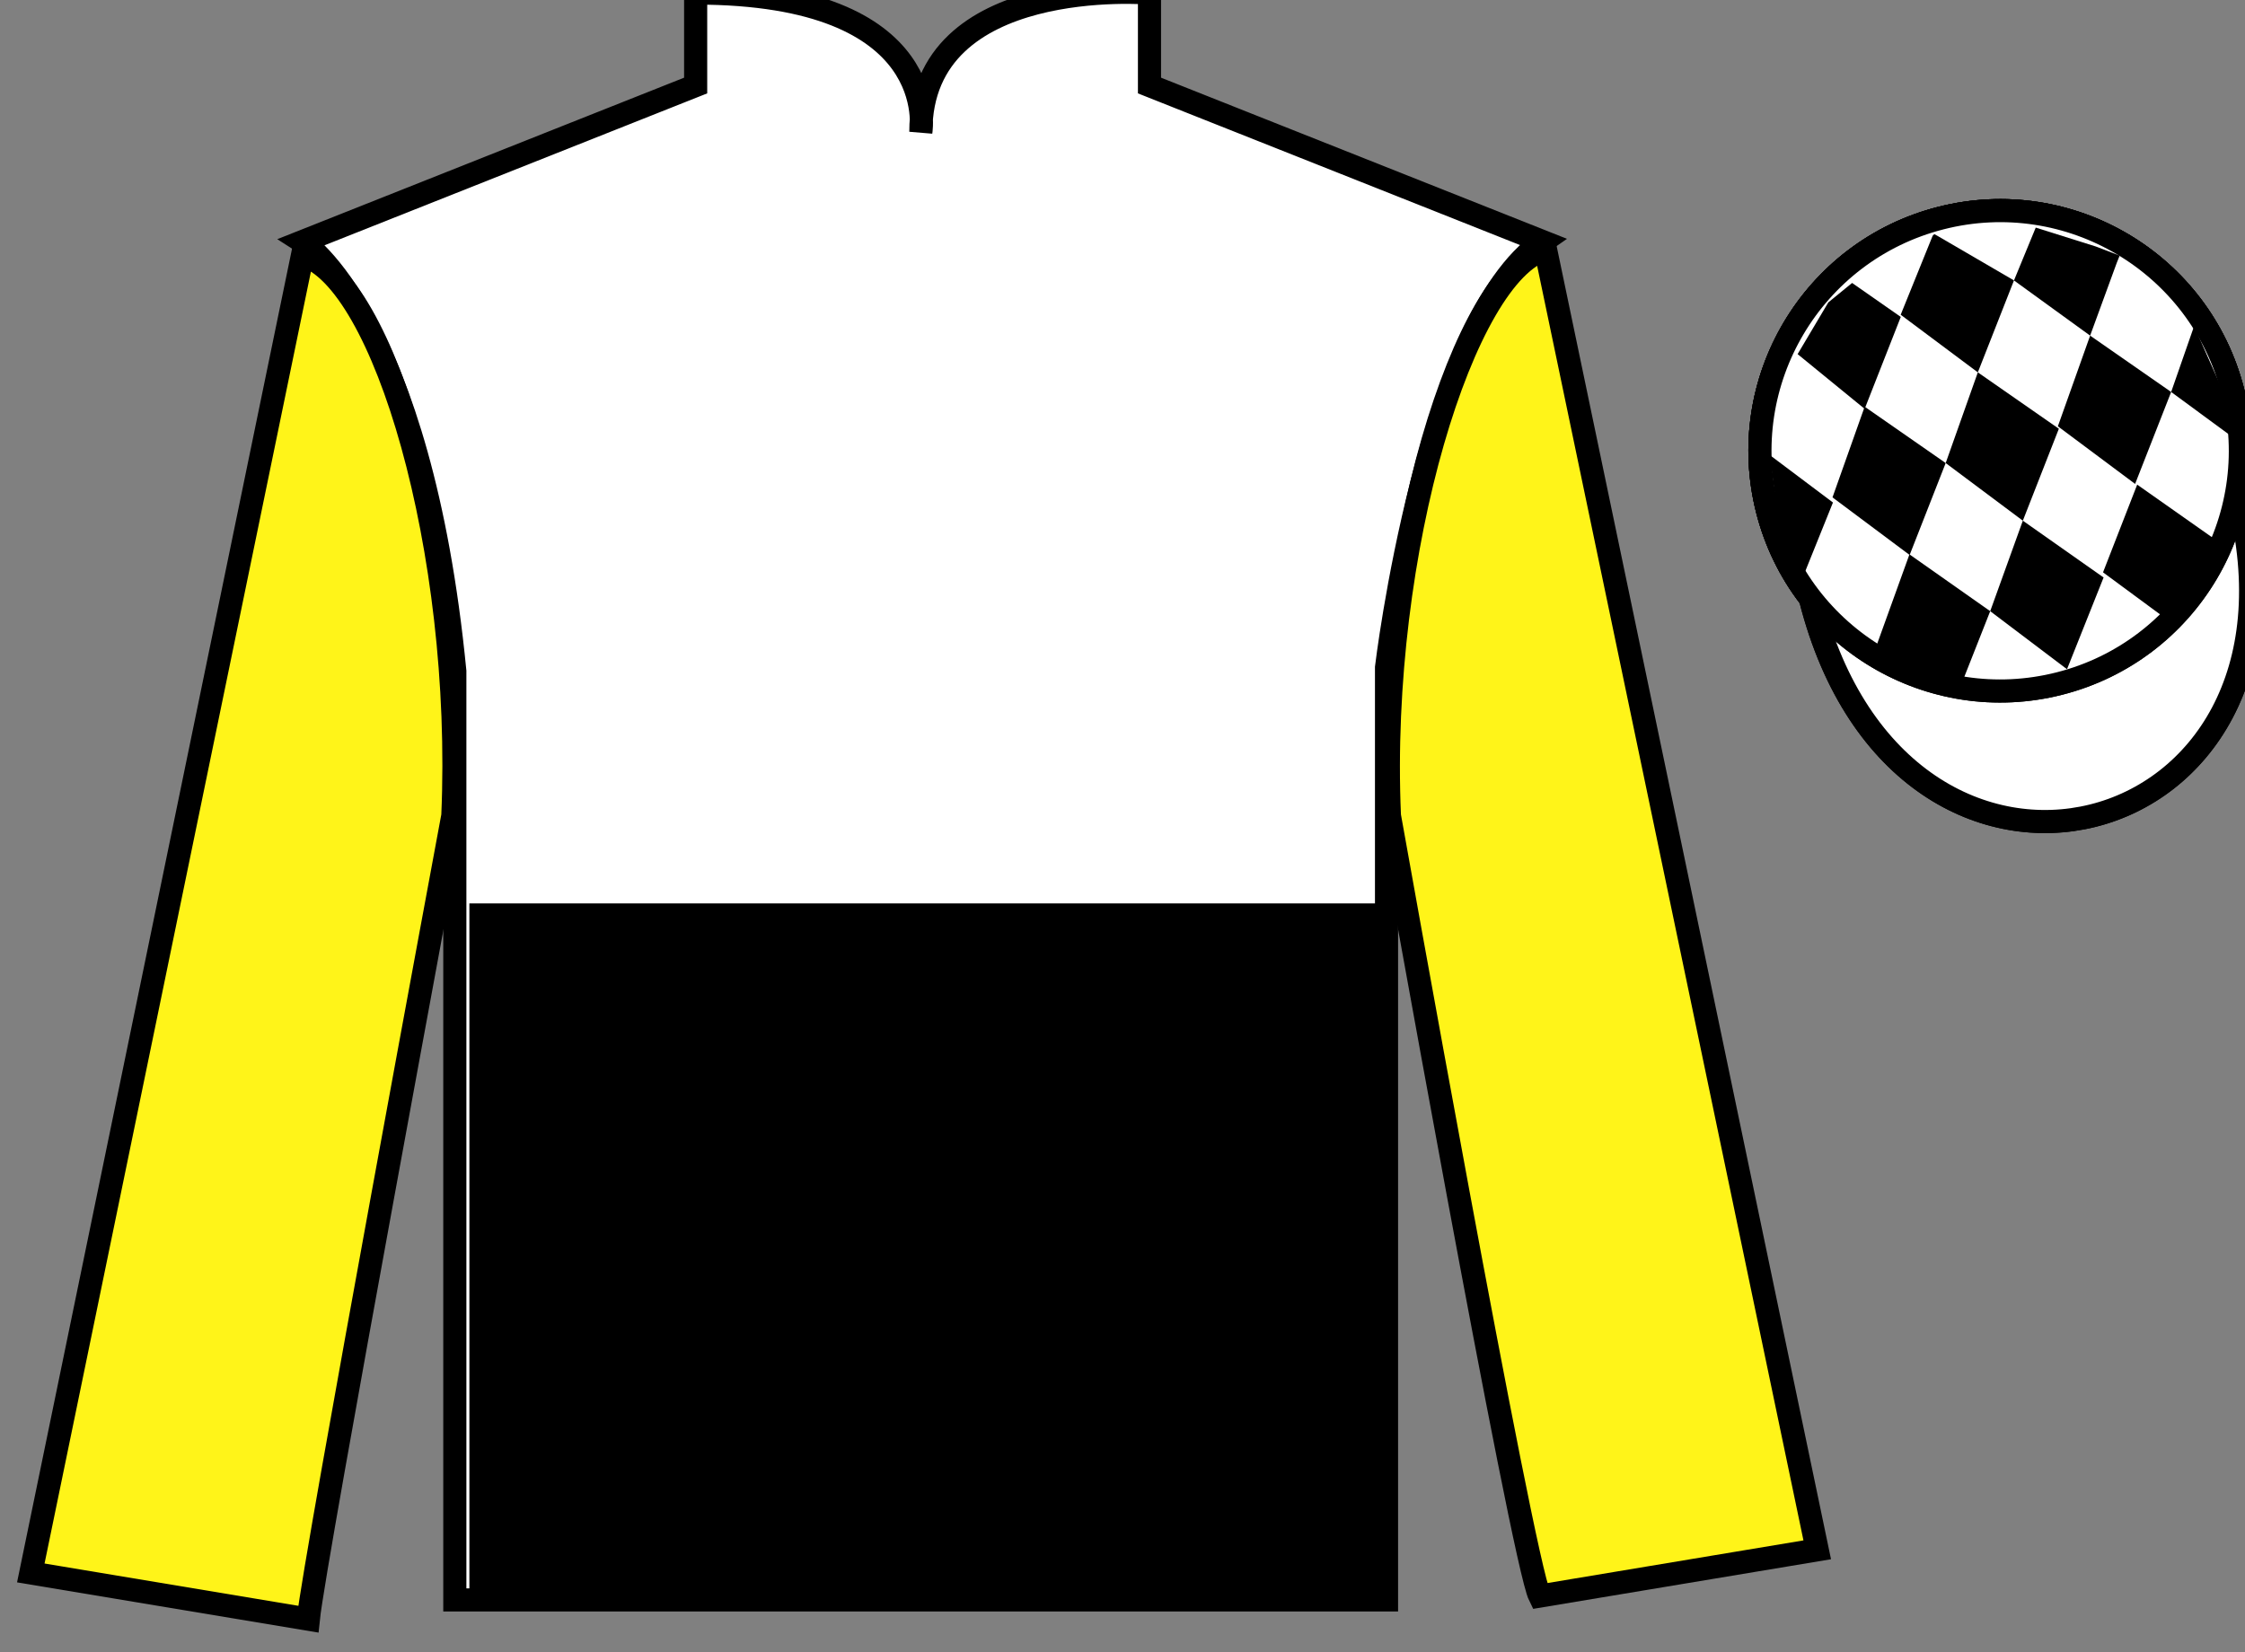 <?xml version="1.0" encoding="UTF-8"?>
<svg xmlns="http://www.w3.org/2000/svg" xmlns:xlink="http://www.w3.org/1999/xlink" width="97.08pt" height="71.45pt" viewBox="0 0 97.08 71.45" version="1.1">
<rect x="0" y="0" width="97.08" height="71.45" fill="#808080" stroke="none"/>
<g id="surface0">
<path style=" stroke:none;fill-rule:nonzero;fill:rgb(100%,100%,100%);fill-opacity:1;" d="M 13.082 10.449 C 13.082 10.449 18.168 13.699 19.668 29.031 C 19.668 29.031 19.668 44.031 19.668 69.199 L 59.957 69.199 L 59.957 28.867 C 59.957 28.867 61.75 13.867 66.707 10.449 L 49.707 3.699 L 49.707 -0.301 C 49.707 -0.301 39.82 -1.133 39.82 5.699 C 39.82 5.699 40.832 -0.301 30.082 -0.301 L 30.082 3.699 L 13.082 10.449 "/>
<path style="fill:none;stroke-width:10;stroke-linecap:butt;stroke-linejoin:miter;stroke:rgb(0%,0%,0%);stroke-opacity:1;stroke-miterlimit:4;" d="M 130.82 610.008 C 130.82 610.008 181.68 577.508 196.68 424.188 C 196.68 424.188 196.68 274.188 196.68 22.508 L 599.57 22.508 L 599.57 425.828 C 599.57 425.828 617.5 575.828 667.07 610.008 L 497.07 677.508 L 497.07 717.508 C 497.07 717.508 398.203 725.828 398.203 657.508 C 398.203 657.508 408.32 717.508 300.82 717.508 L 300.82 677.508 L 130.82 610.008 Z M 130.82 610.008 " transform="matrix(0.1,0,0,-0.1,0,71.45)"/>
<path style="fill-rule:nonzero;fill:rgb(10.01%,10.01%,10.01%);fill-opacity:1;stroke-width:10;stroke-linecap:butt;stroke-linejoin:miter;stroke:rgb(0%,0%,0%);stroke-opacity:1;stroke-miterlimit:4;" d="M 783.008 455.086 C 822.734 299.422 1006.68 347.039 967.891 499.031 " transform="matrix(0.1,0,0,-0.1,0,71.45)"/>
<path style="fill:none;stroke-width:10;stroke-linecap:butt;stroke-linejoin:miter;stroke:rgb(0%,0%,0%);stroke-opacity:1;stroke-miterlimit:4;" d="M 890.625 418.875 C 946.172 433.055 979.727 489.617 965.547 545.203 C 951.367 600.789 894.805 634.344 839.258 620.164 C 783.672 605.984 750.117 549.422 764.297 493.836 C 778.477 438.289 835.039 404.695 890.625 418.875 Z M 890.625 418.875 " transform="matrix(0.1,0,0,-0.1,0,71.45)"/>
<path style="fill:none;stroke-width:10;stroke-linecap:butt;stroke-linejoin:miter;stroke:rgb(0%,0%,0%);stroke-opacity:1;stroke-miterlimit:4;" d="M 890.625 418.875 C 946.172 433.055 979.727 489.617 965.547 545.203 C 951.367 600.789 894.805 634.344 839.258 620.164 C 783.672 605.984 750.117 549.422 764.297 493.836 C 778.477 438.289 835.039 404.695 890.625 418.875 Z M 890.625 418.875 " transform="matrix(0.1,0,0,-0.1,0,71.45)"/>
<path style="fill-rule:nonzero;fill:rgb(100%,100%,100%);fill-opacity:1;stroke-width:10;stroke-linecap:butt;stroke-linejoin:miter;stroke:rgb(0%,0%,0%);stroke-opacity:1;stroke-miterlimit:4;" d="M 783.008 455.086 C 822.734 299.422 1006.68 347.039 967.891 499.031 " transform="matrix(0.1,0,0,-0.1,0,71.45)"/>
<path style=" stroke:none;fill-rule:nonzero;fill:rgb(100%,95.41%,10.001%);fill-opacity:1;" d="M 13.332 70.031 C 13.582 67.531 19.582 35.281 19.582 35.281 C 20.082 23.781 16.582 12.031 13.082 11.031 L 1.332 68.031 L 13.332 70.031 "/>
<path style="fill:none;stroke-width:10;stroke-linecap:butt;stroke-linejoin:miter;stroke:rgb(0%,0%,0%);stroke-opacity:1;stroke-miterlimit:4;" d="M 133.32 14.188 C 135.82 39.188 195.82 361.688 195.82 361.688 C 200.82 476.688 165.82 594.188 130.82 604.188 L 13.32 34.188 L 133.32 14.188 Z M 133.32 14.188 " transform="matrix(0.1,0,0,-0.1,0,71.45)"/>
<path style=" stroke:none;fill-rule:nonzero;fill:rgb(100%,95.41%,10.001%);fill-opacity:1;" d="M 78.582 67.031 L 66.832 10.781 C 63.332 11.781 59.582 23.781 60.082 35.281 C 60.082 35.281 65.832 67.531 66.582 69.031 L 78.582 67.031 "/>
<path style="fill:none;stroke-width:10;stroke-linecap:butt;stroke-linejoin:miter;stroke:rgb(0%,0%,0%);stroke-opacity:1;stroke-miterlimit:4;" d="M 785.82 44.188 L 668.32 606.688 C 633.32 596.688 595.82 476.688 600.82 361.688 C 600.82 361.688 658.32 39.188 665.82 24.188 L 785.82 44.188 Z M 785.82 44.188 " transform="matrix(0.1,0,0,-0.1,0,71.45)"/>
<path style="fill:none;stroke-width:10;stroke-linecap:butt;stroke-linejoin:miter;stroke:rgb(0%,0%,0%);stroke-opacity:1;stroke-miterlimit:4;" d="M 890.625 418.875 C 946.172 433.055 979.727 489.617 965.547 545.203 C 951.367 600.789 894.805 634.344 839.258 620.164 C 783.672 605.984 750.117 549.422 764.297 493.836 C 778.477 438.289 835.039 404.695 890.625 418.875 Z M 890.625 418.875 " transform="matrix(0.1,0,0,-0.1,0,71.45)"/>
<path style=" stroke:none;fill-rule:nonzero;fill:rgb(100%,100%,100%);fill-opacity:1;" d="M 89.062 29.562 C 94.617 28.145 97.973 22.488 96.555 16.93 C 95.137 11.371 89.48 8.016 83.926 9.434 C 78.367 10.852 75.012 16.508 76.43 22.066 C 77.848 27.621 83.504 30.98 89.062 29.562 "/>
<path style="fill:none;stroke-width:10;stroke-linecap:butt;stroke-linejoin:miter;stroke:rgb(0%,0%,0%);stroke-opacity:1;stroke-miterlimit:4;" d="M 890.625 418.875 C 946.172 433.055 979.727 489.617 965.547 545.203 C 951.367 600.789 894.805 634.344 839.258 620.164 C 783.672 605.984 750.117 549.422 764.297 493.836 C 778.477 438.289 835.039 404.695 890.625 418.875 Z M 890.625 418.875 " transform="matrix(0.1,0,0,-0.1,0,71.45)"/>
<path style=" stroke:none;fill-rule:nonzero;fill:rgb(0%,0%,0%);fill-opacity:1;" d="M 20.297 69.074 L 59.59 69.074 L 59.59 39.074 L 20.297 39.074 L 20.297 69.074 Z M 20.297 69.074 "/>
<path style=" stroke:none;fill-rule:nonzero;fill:rgb(0%,0%,0%);fill-opacity:1;" d="M 80.09 12.238 L 79.062 13.078 L 77.734 15.316 L 80.633 17.684 L 82.195 13.707 L 80.09 12.238 "/>
<path style=" stroke:none;fill-rule:nonzero;fill:rgb(0%,0%,0%);fill-opacity:1;" d="M 83.785 10.203 L 83.645 10.125 L 83.574 10.195 L 82.191 13.613 L 85.527 16.105 L 87.09 12.129 L 83.785 10.203 "/>
<path style=" stroke:none;fill-rule:nonzero;fill:rgb(0%,0%,0%);fill-opacity:1;" d="M 90.625 10.66 L 88.031 9.844 L 87.09 12.129 L 90.383 14.516 L 91.535 11.367 L 91.66 11.055 L 90.625 10.66 "/>
<path style=" stroke:none;fill-rule:nonzero;fill:rgb(0%,0%,0%);fill-opacity:1;" d="M 80.633 17.59 L 79.242 21.512 L 82.578 24.004 L 84.137 20.027 L 80.633 17.59 "/>
<path style=" stroke:none;fill-rule:nonzero;fill:rgb(0%,0%,0%);fill-opacity:1;" d="M 85.527 16.105 L 84.137 20.027 L 87.473 22.52 L 89.031 18.543 L 85.527 16.105 "/>
<path style=" stroke:none;fill-rule:nonzero;fill:rgb(0%,0%,0%);fill-opacity:1;" d="M 90.383 14.516 L 88.988 18.438 L 92.328 20.93 L 93.887 16.953 L 90.383 14.516 "/>
<path style=" stroke:none;fill-rule:nonzero;fill:rgb(0%,0%,0%);fill-opacity:1;" d="M 82.57 23.977 L 81.156 27.895 L 83.105 29.148 L 84.793 29.652 L 84.793 29.652 L 86.062 26.434 L 82.57 23.977 "/>
<path style=" stroke:none;fill-rule:nonzero;fill:rgb(0%,0%,0%);fill-opacity:1;" d="M 87.473 22.52 L 86.062 26.434 L 89.383 28.945 L 90.965 24.977 L 87.473 22.52 "/>
<path style=" stroke:none;fill-rule:nonzero;fill:rgb(0%,0%,0%);fill-opacity:1;" d="M 92.418 20.961 L 90.941 24.754 L 93.695 26.785 L 93.695 26.785 L 94.68 25.375 L 95.91 23.418 L 92.418 20.961 "/>
<path style=" stroke:none;fill-rule:nonzero;fill:rgb(0%,0%,0%);fill-opacity:1;" d="M 76.445 19.617 L 76.508 19.555 L 76.863 22.219 L 77.949 25.273 L 77.887 25.148 L 79.262 21.734 L 76.445 19.617 "/>
<path style=" stroke:none;fill-rule:nonzero;fill:rgb(0%,0%,0%);fill-opacity:1;" d="M 94.879 14.105 L 94.879 14.105 L 93.887 16.953 L 96.543 18.906 L 96.543 18.906 L 96.094 16.844 L 94.879 14.105 "/>
</g>
</svg>
